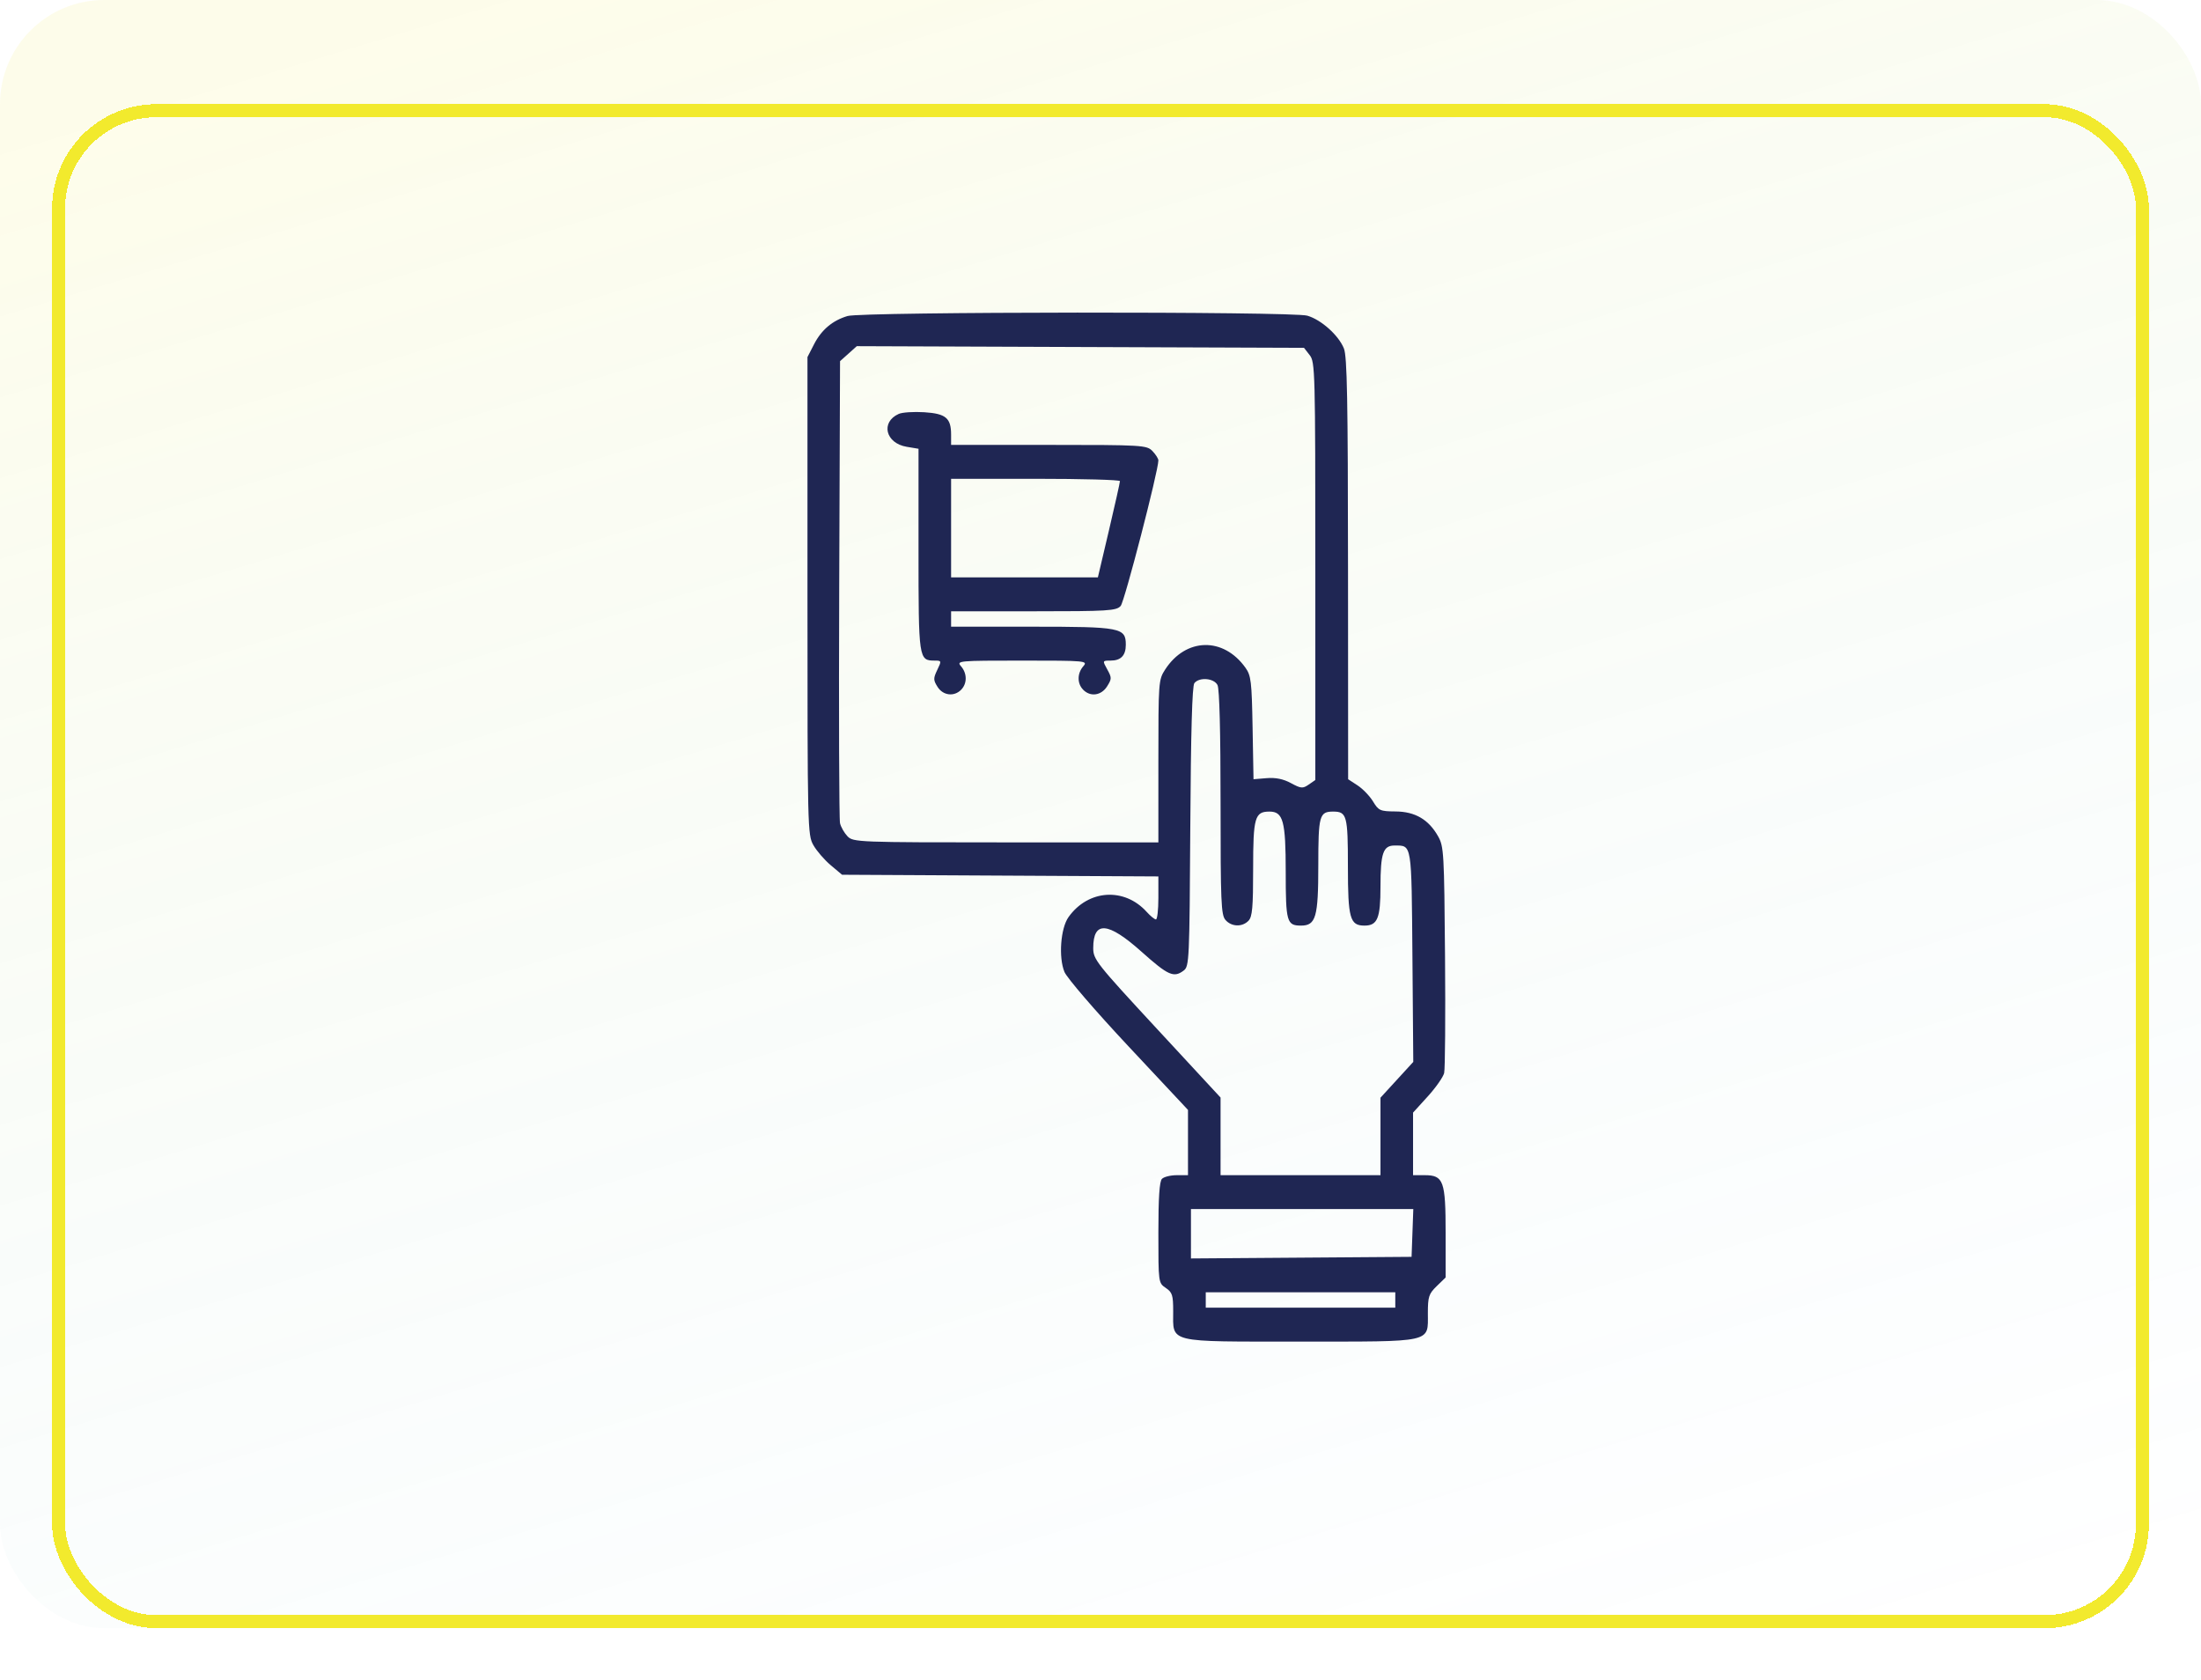 <svg width="169" height="129" viewBox="0 0 169 129" fill="none" xmlns="http://www.w3.org/2000/svg">
<rect opacity="0.1" width="169" height="125" rx="8" fill="url(#paint0_linear_701_920)"/>
<g filter="url(#filter0_d_701_920)">
<rect x="4.5" y="4.5" width="160" height="116" rx="7.5" stroke="#F2EA2D" shape-rendering="crispEdges"/>
</g>
<path fill-rule="evenodd" clip-rule="evenodd" d="M65.078 24.262C63.92 24.608 63.078 25.317 62.506 26.429L62 27.414V45.748C62 63.657 62.011 64.102 62.455 64.886C62.705 65.327 63.303 66.019 63.783 66.423L64.657 67.158L76.8 67.223L88.944 67.288V68.938C88.944 69.846 88.86 70.588 88.757 70.588C88.653 70.588 88.334 70.328 88.047 70.01C86.329 68.108 83.551 68.292 82.045 70.408C81.436 71.263 81.27 73.496 81.731 74.618C81.917 75.073 84.106 77.615 86.643 80.326L91.218 85.213V87.719V90.224H90.354C89.879 90.224 89.367 90.352 89.217 90.508C89.027 90.705 88.944 91.963 88.944 94.642C88.944 98.489 88.945 98.493 89.513 98.88C90.013 99.221 90.081 99.436 90.081 100.66C90.081 103.131 89.531 102.999 99.808 102.999C110.134 102.999 109.636 103.109 109.636 100.833C109.636 99.55 109.706 99.336 110.318 98.74L111 98.078V94.676C111 90.663 110.842 90.224 109.395 90.224H108.499V87.822V85.42L109.625 84.181C110.245 83.499 110.812 82.689 110.887 82.381C110.961 82.072 110.992 78.042 110.954 73.424C110.89 65.451 110.863 64.987 110.419 64.202C109.693 62.916 108.655 62.31 107.158 62.299C105.976 62.291 105.851 62.236 105.427 61.533C105.175 61.117 104.641 60.562 104.241 60.3L103.514 59.825L103.505 43.671C103.498 30.655 103.437 27.369 103.189 26.752C102.783 25.741 101.445 24.543 100.376 24.235C99.236 23.905 66.188 23.93 65.078 24.262ZM100.561 27.263C100.979 27.8 100.995 28.422 100.995 43.853V59.885L100.487 60.236C100.03 60.552 99.894 60.541 99.123 60.123C98.54 59.806 97.946 59.685 97.258 59.742L96.249 59.825L96.178 55.879C96.114 52.311 96.061 51.868 95.631 51.265C93.934 48.885 91.052 48.951 89.461 51.408C88.956 52.188 88.944 52.347 88.944 58.44V64.674H77.234C65.878 64.674 65.511 64.66 65.075 64.207C64.828 63.95 64.569 63.498 64.5 63.202C64.43 62.906 64.402 54.803 64.437 45.196L64.501 27.728L65.144 27.153L65.787 26.577L82.957 26.641L100.126 26.704L100.561 27.263ZM69.007 31.778C67.598 32.41 67.993 34.032 69.621 34.303L70.527 34.454V42.213C70.527 50.63 70.539 50.717 71.776 50.717C72.296 50.717 72.301 50.737 71.966 51.435C71.656 52.082 71.658 52.211 71.989 52.736C72.412 53.407 73.269 53.507 73.808 52.947C74.271 52.465 74.263 51.694 73.788 51.149C73.425 50.731 73.585 50.717 78.485 50.717C83.385 50.717 83.545 50.731 83.181 51.149C82.707 51.694 82.699 52.465 83.162 52.947C83.714 53.521 84.558 53.407 85.005 52.698C85.37 52.118 85.371 52.031 85.02 51.397C84.646 50.718 84.646 50.717 85.272 50.717C86.066 50.717 86.443 50.325 86.443 49.5C86.443 48.187 86.065 48.114 79.23 48.114H73.028V47.523V46.931H79.359C85.101 46.931 85.724 46.893 86.051 46.517C86.347 46.176 88.944 36.152 88.944 35.347C88.944 35.213 88.74 34.89 88.49 34.63C88.053 34.176 87.732 34.157 80.531 34.157H73.028V33.374C73.028 32.093 72.626 31.756 70.968 31.649C70.162 31.598 69.28 31.655 69.007 31.778ZM85.993 36.936C85.996 37.034 85.615 38.737 85.148 40.721L84.298 44.329H78.663H73.028V40.544V36.759H79.508C83.072 36.759 85.991 36.839 85.993 36.936ZM93.484 52.593C93.634 52.885 93.719 56.167 93.719 61.624C93.719 69.269 93.76 70.243 94.096 70.629C94.557 71.16 95.384 71.188 95.863 70.69C96.157 70.384 96.22 69.672 96.22 66.685C96.22 62.751 96.347 62.309 97.474 62.309C98.526 62.309 98.722 63.032 98.722 66.927C98.722 70.773 98.803 71.062 99.891 71.062C101.038 71.062 101.223 70.422 101.223 66.443C101.223 62.618 101.308 62.309 102.36 62.309C103.415 62.309 103.497 62.612 103.497 66.536C103.497 70.501 103.654 71.062 104.766 71.062C105.768 71.062 105.998 70.504 105.998 68.072C105.998 65.499 106.201 64.909 107.086 64.914C108.422 64.922 108.379 64.653 108.451 73.447L108.516 81.527L107.257 82.901L105.998 84.275V87.249V90.224H99.859H93.719V87.244V84.264L88.831 78.984C84.174 73.954 83.942 73.66 83.942 72.785C83.942 70.675 85.071 70.762 87.656 73.073C89.698 74.897 90.13 75.089 90.89 74.511C91.314 74.189 91.334 73.753 91.395 63.467C91.439 56.164 91.538 52.66 91.707 52.447C92.089 51.969 93.21 52.061 93.484 52.593ZM108.452 94.66L108.385 96.493L99.915 96.555L91.445 96.617V94.722V92.826H99.982H108.518L108.452 94.66ZM107.135 99.805V100.396H99.859H92.582V99.805V99.214H99.859H107.135V99.805Z" fill="#1F2653"/>
<defs>
<filter id="filter0_d_701_920" x="0" y="4" width="169" height="125" filterUnits="userSpaceOnUse" color-interpolation-filters="sRGB">
<feFlood flood-opacity="0" result="BackgroundImageFix"/>
<feColorMatrix in="SourceAlpha" type="matrix" values="0 0 0 0 0 0 0 0 0 0 0 0 0 0 0 0 0 0 127 0" result="hardAlpha"/>
<feOffset dy="4"/>
<feGaussianBlur stdDeviation="2"/>
<feComposite in2="hardAlpha" operator="out"/>
<feColorMatrix type="matrix" values="0 0 0 0 0 0 0 0 0 0 0 0 0 0 0 0 0 0 0.25 0"/>
<feBlend mode="normal" in2="BackgroundImageFix" result="effect1_dropShadow_701_920"/>
<feBlend mode="normal" in="SourceGraphic" in2="effect1_dropShadow_701_920" result="shape"/>
</filter>
<linearGradient id="paint0_linear_701_920" x1="21" y1="5.522" x2="64.938" y2="150.456" gradientUnits="userSpaceOnUse">
<stop stop-color="#F2EA2D"/>
<stop offset="1" stop-color="#2DABF2" stop-opacity="0"/>
</linearGradient>
</defs>
</svg>
